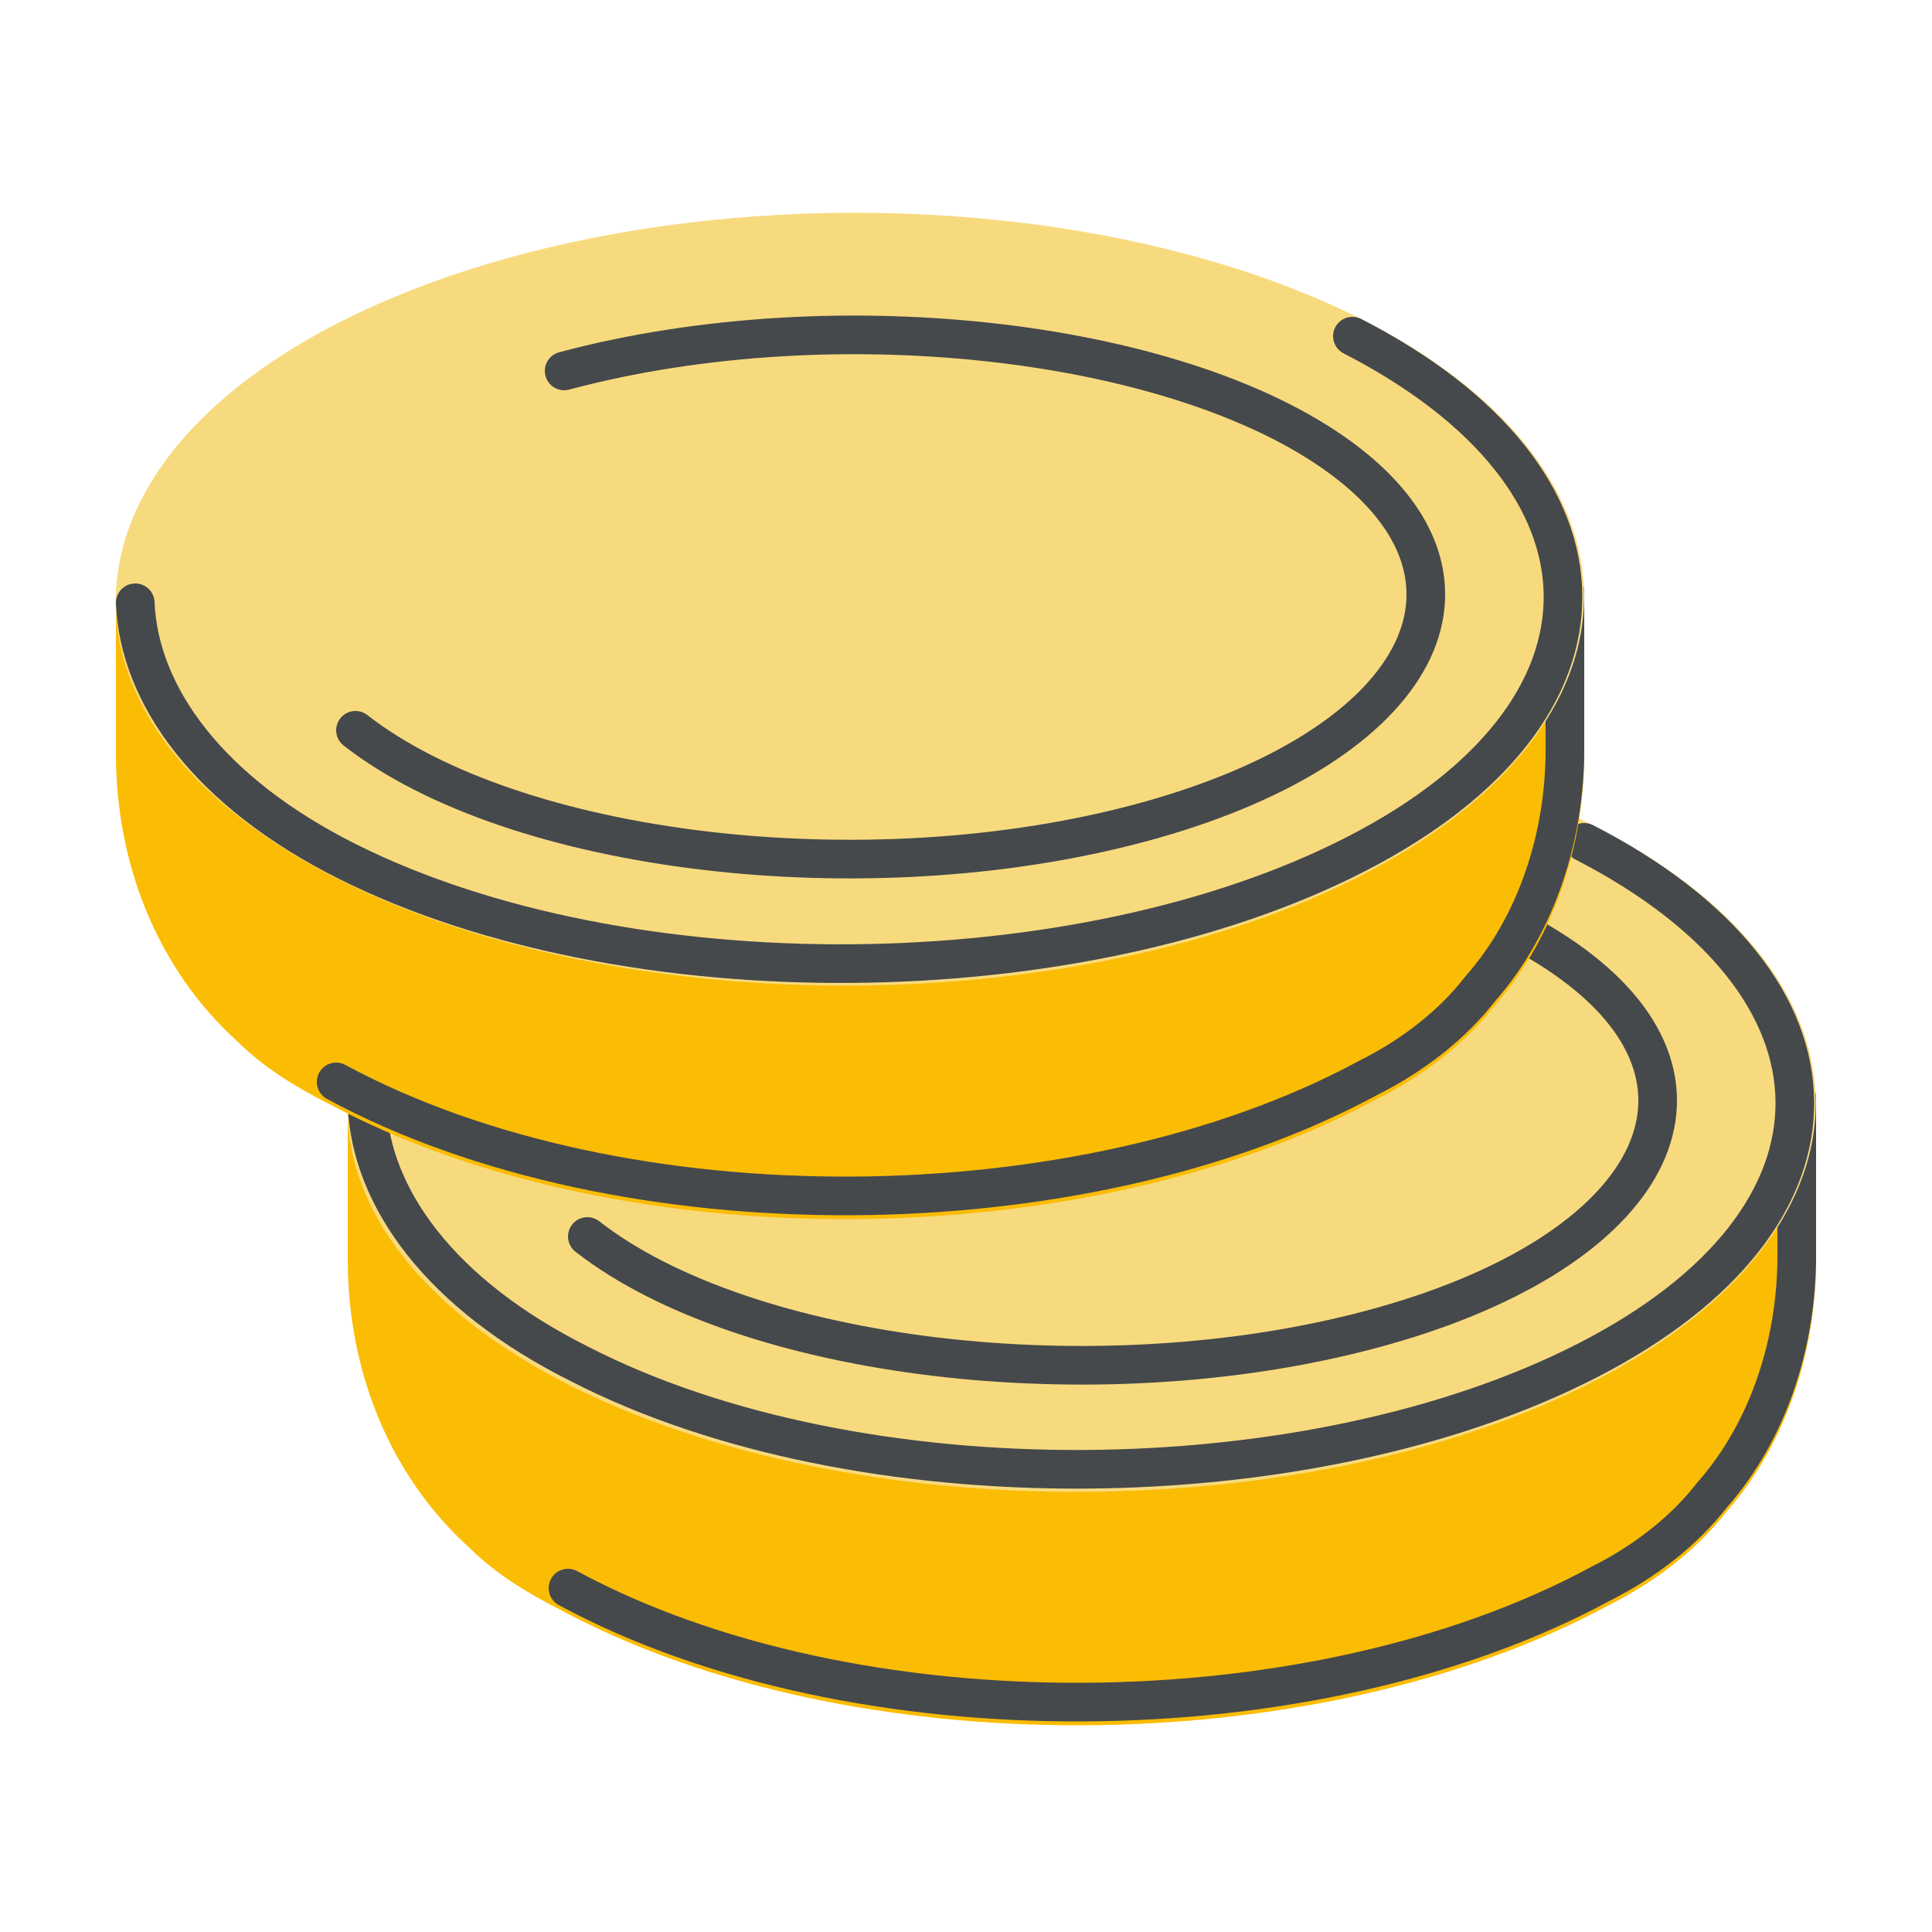 <svg enable-background="new 0 0 50 50" viewBox="0 0 50 50" xmlns="http://www.w3.org/2000/svg"><path d="m-1-1h52v51.5h-52z" fill="#fff"/><path d="m46.5 28.4c-.7-2.5-2.4-4.7-5.2-6.2-7.4-4-19.3-3.9-26.7.1-2.7 1.5-4.4 3.7-5.1 6.2v4.1c0 2.7 1 5.3 3 7.1.6.6 1.4 1.1 2.2 1.5 7.4 4 19.3 3.9 26.7-.1 1.2-.6 2.2-1.4 2.9-2.3 1.5-1.7 2.2-4 2.2-6.2z" fill="#fbbc04" stroke="#fbbc04" stroke-linecap="round" stroke-linejoin="round" stroke-miterlimit="10"/><path d="m14.7 41.1c7.4 4 19.3 3.9 26.7-.1 1.2-.6 2.2-1.4 2.9-2.3 1.5-1.7 2.2-4 2.2-6.2v-4.1c-.7-2.5-2.4-4.7-5.2-6.2" fill="none" stroke="#45494c" stroke-linecap="round" stroke-linejoin="round" stroke-miterlimit="10"/><ellipse cx="28" cy="28.6" fill="#f8da7e" rx="18.5" ry="9.5" stroke="#f8da7e" stroke-miterlimit="10" transform="matrix(1 -.005 .005 1 -.151 .149)"/><g stroke-linecap="round" stroke-linejoin="round" stroke-miterlimit="10"><path d="m41 21.8c7.2 3.7 7.3 9.7.1 13.4s-18.9 3.8-26.1.1c-3.6-1.8-5.4-4.3-5.5-6.7" fill="none" stroke="#45494c"/><path d="m20.6 22.7c7.1-1.9 16.2-.8 20.3 2.4s1.7 7.4-5.4 9.3-16.2.8-20.3-2.4" fill="none" stroke="#45494c"/><path d="m40.5 15.3c-.7-2.5-2.4-4.7-5.2-6.2-7.4-4-19.3-3.9-26.7.1-2.7 1.5-4.4 3.7-5.1 6.2v4.1c0 2.7 1 5.3 3 7.1.6.6 1.4 1.1 2.2 1.5 7.4 4 19.3 3.9 26.7-.1 1.2-.6 2.2-1.4 2.9-2.3 1.5-1.7 2.2-4 2.2-6.2z" fill="#fbbc04" stroke="#fbbc04"/><path d="m8.7 28c7.4 4 19.3 3.9 26.7-.1 1.2-.6 2.2-1.4 2.9-2.3 1.5-1.7 2.2-4 2.2-6.2v-4.1c-.7-2.5-2.4-4.7-5.2-6.2" fill="none" stroke="#45494c"/></g><ellipse cx="22" cy="15.5" fill="#f8da7e" rx="18.5" ry="9.5" stroke="#f8da7e" stroke-miterlimit="10" transform="matrix(1 -.005 .005 1 -.082 .117)"/><path d="m35 8.7c7.2 3.7 7.3 9.7.1 13.4s-18.9 3.8-26.1.2c-3.6-1.8-5.4-4.3-5.5-6.7" fill="none" stroke="#45494c" stroke-linecap="round" stroke-linejoin="round" stroke-miterlimit="10"/><path d="m14.6 9.6c7.1-1.9 16.2-.8 20.3 2.4s1.7 7.4-5.4 9.3-16.2.8-20.3-2.4" fill="none" stroke="#45494c" stroke-linecap="round" stroke-linejoin="round" stroke-miterlimit="10"/></svg>
